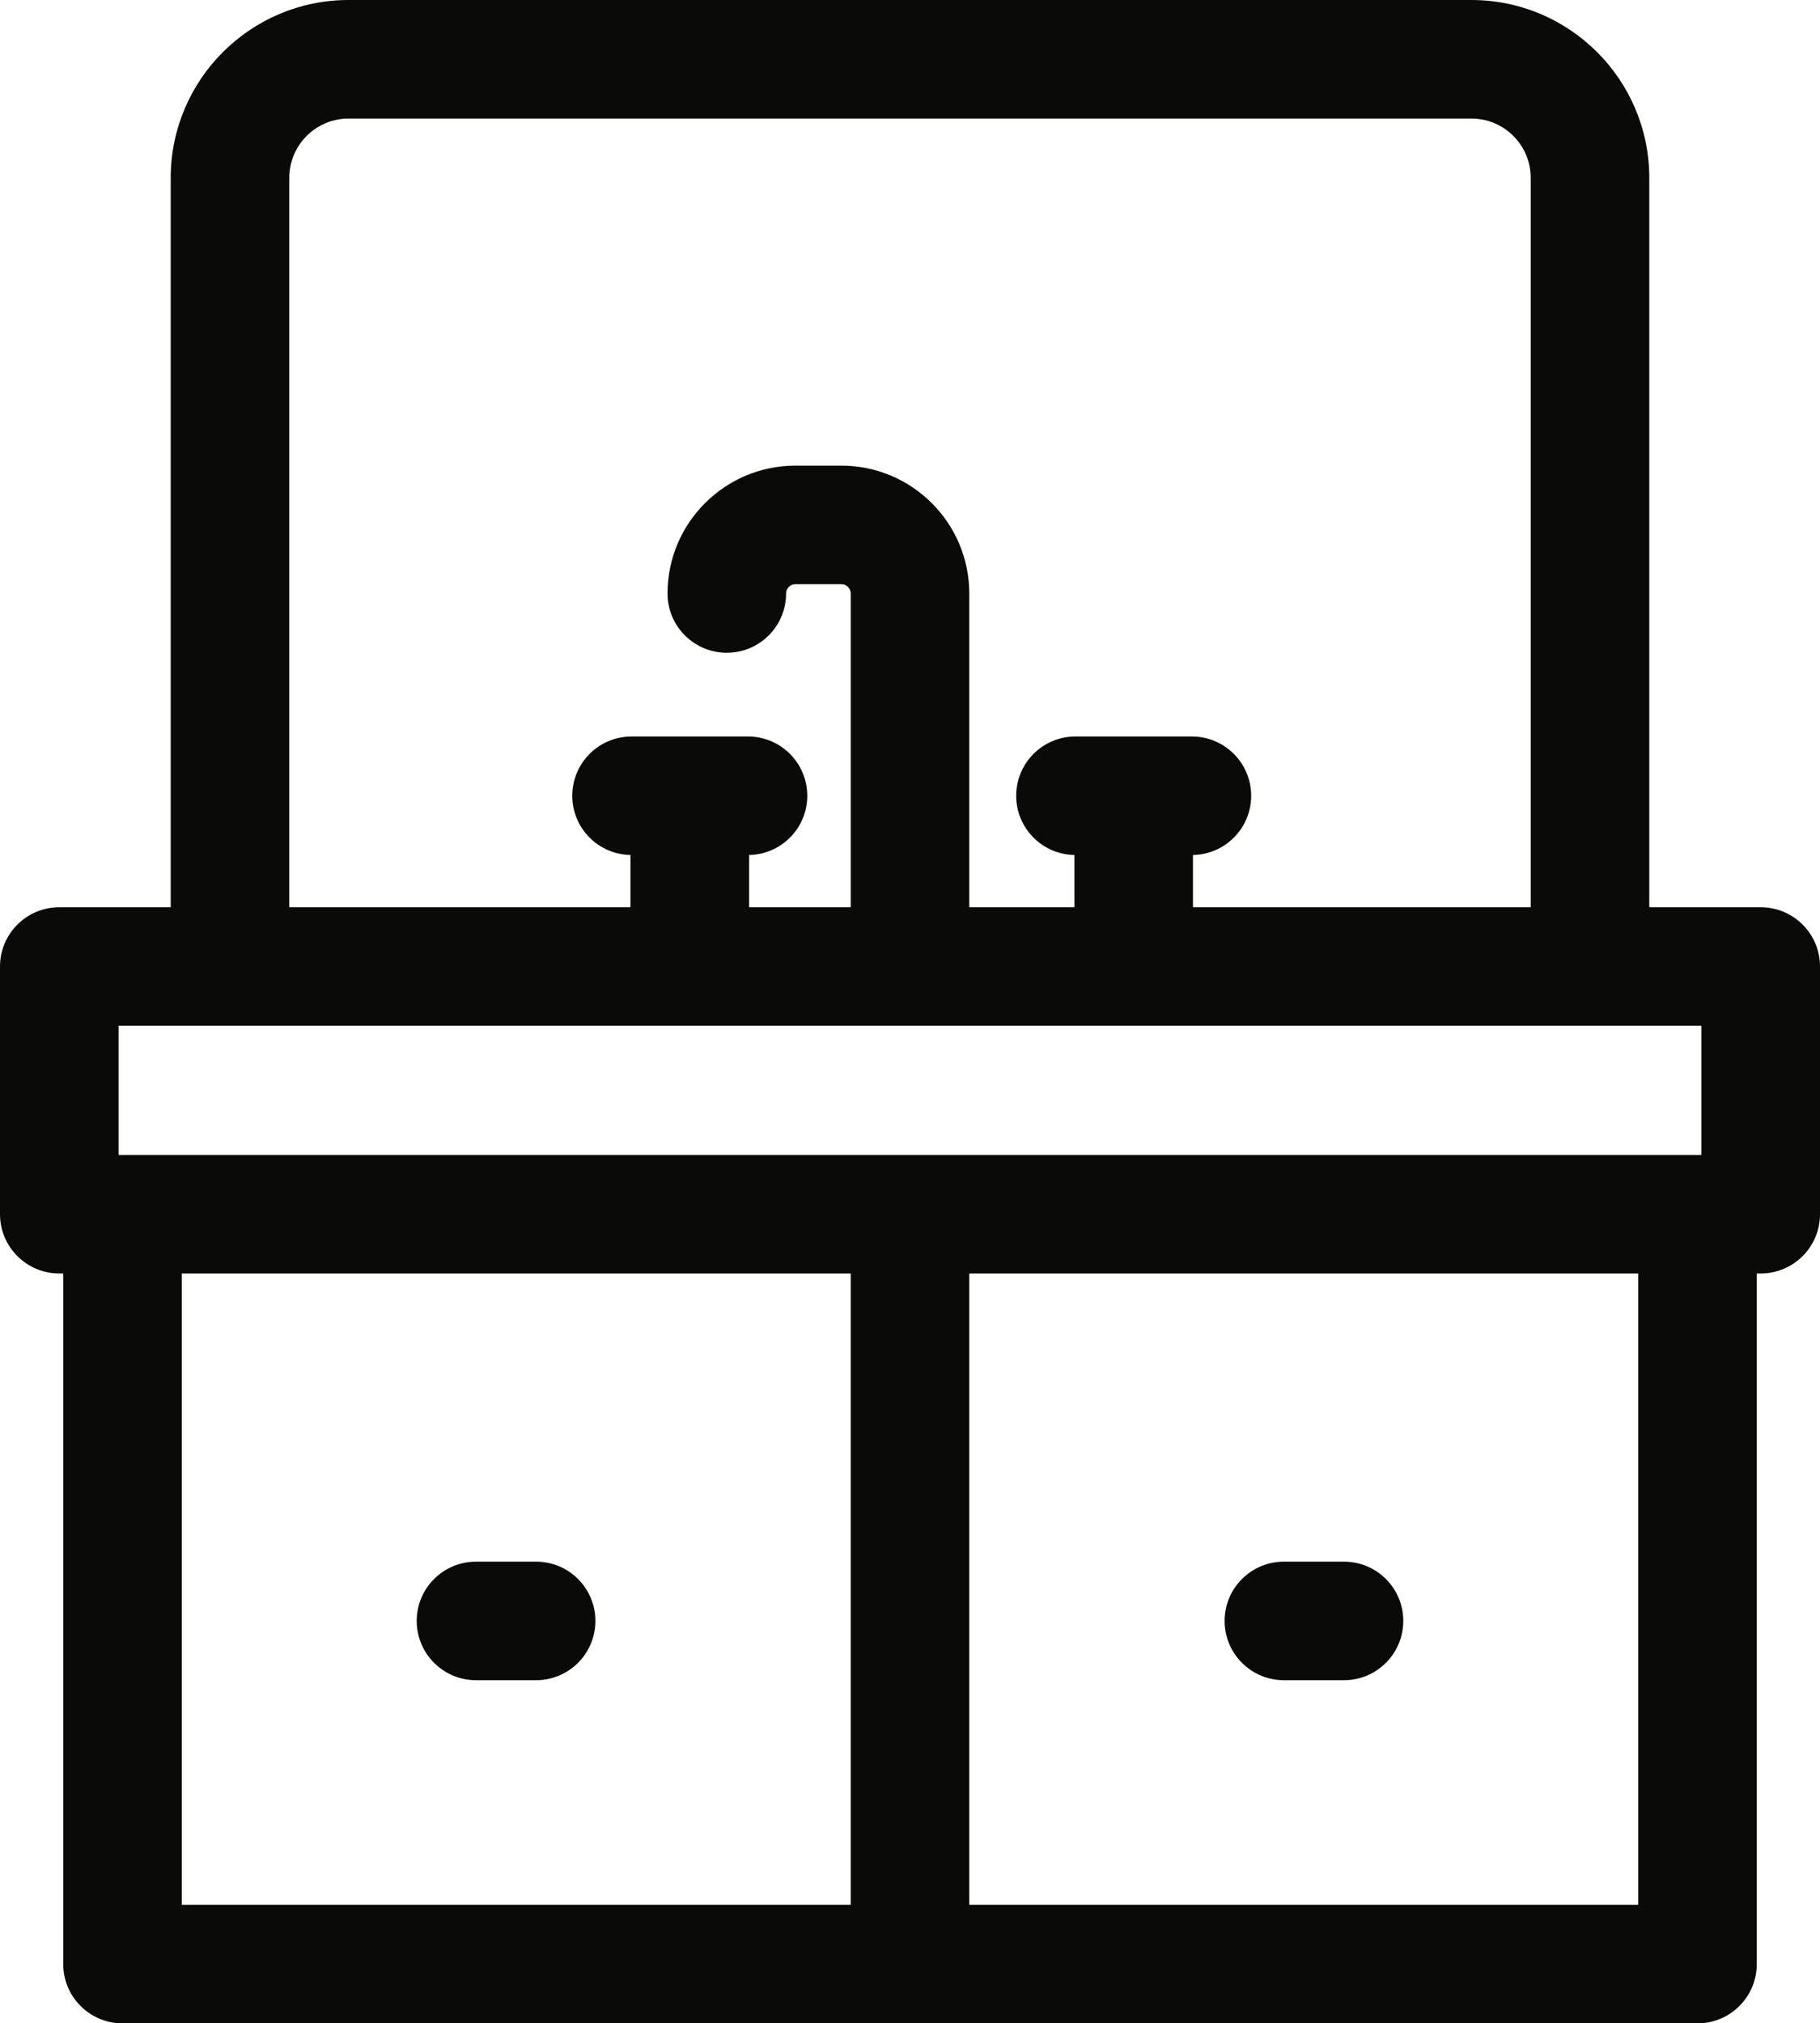 <?xml version="1.0" encoding="UTF-8"?><svg id="a" xmlns="http://www.w3.org/2000/svg" viewBox="0 0 460.516 512"><path d="M445.516,229.575h-28.196V45c0-24.813-20.187-45-45-45H88.196c-24.813,0-45,20.187-45,45v184.575H15c-8.284,0-15,6.716-15,15v62.67c0,8.284,6.716,15,15,15h.997v174.755c0,8.284,6.716,15,15,15h398.522c8.284,0,15-6.716,15-15v-174.754h.997c8.284,0,15-6.716,15-15v-62.67c-0-8.285-6.716-15.001-15-15.001ZM73.196,45c0-8.271,6.729-15,15-15h284.125c8.271,0,15,6.729,15,15v184.575h-85.466v-13.223c8.158-.146,14.729-6.793,14.729-14.986,0-8.284-6.716-15-15-15h-29.459c-8.284,0-15,6.716-15,15,0,8.193,6.571,14.841,14.729,14.986v13.223h-26.596v-79.395c0-17.838-14.513-32.351-32.351-32.351h-11.651c-17.838,0-32.351,14.513-32.351,32.351,0,8.284,6.716,15,15,15s15-6.716,15-15c0-1.296,1.055-2.351,2.351-2.351h11.651c1.296,0,2.351,1.055,2.351,2.351v79.396h-25.721v-13.223c8.158-.146,14.729-6.793,14.729-14.986,0-8.284-6.716-15-15-15h-29.459c-8.284,0-15,6.716-15,15,0,8.193,6.571,14.841,14.729,14.986v13.223h-86.34V45ZM215.258,482H45.997v-159.754h169.261v159.754ZM414.519,482h-169.261v-159.754h169.261v159.754ZM430.516,292.246H30v-32.67h400.516v32.67Z" fill="#0a0a09"/><path d="M340.073,395.168h-15.21c-8.284,0-15,6.716-15,15s6.716,15,15,15h15.21c8.284,0,15-6.716,15-15s-6.715-15-15-15Z" fill="#0a0a09"/><path d="M135.653,395.168h-15.21c-8.284,0-15,6.716-15,15s6.716,15,15,15h15.21c8.284,0,15-6.716,15-15s-6.716-15-15-15Z" fill="#0a0a09"/></svg>